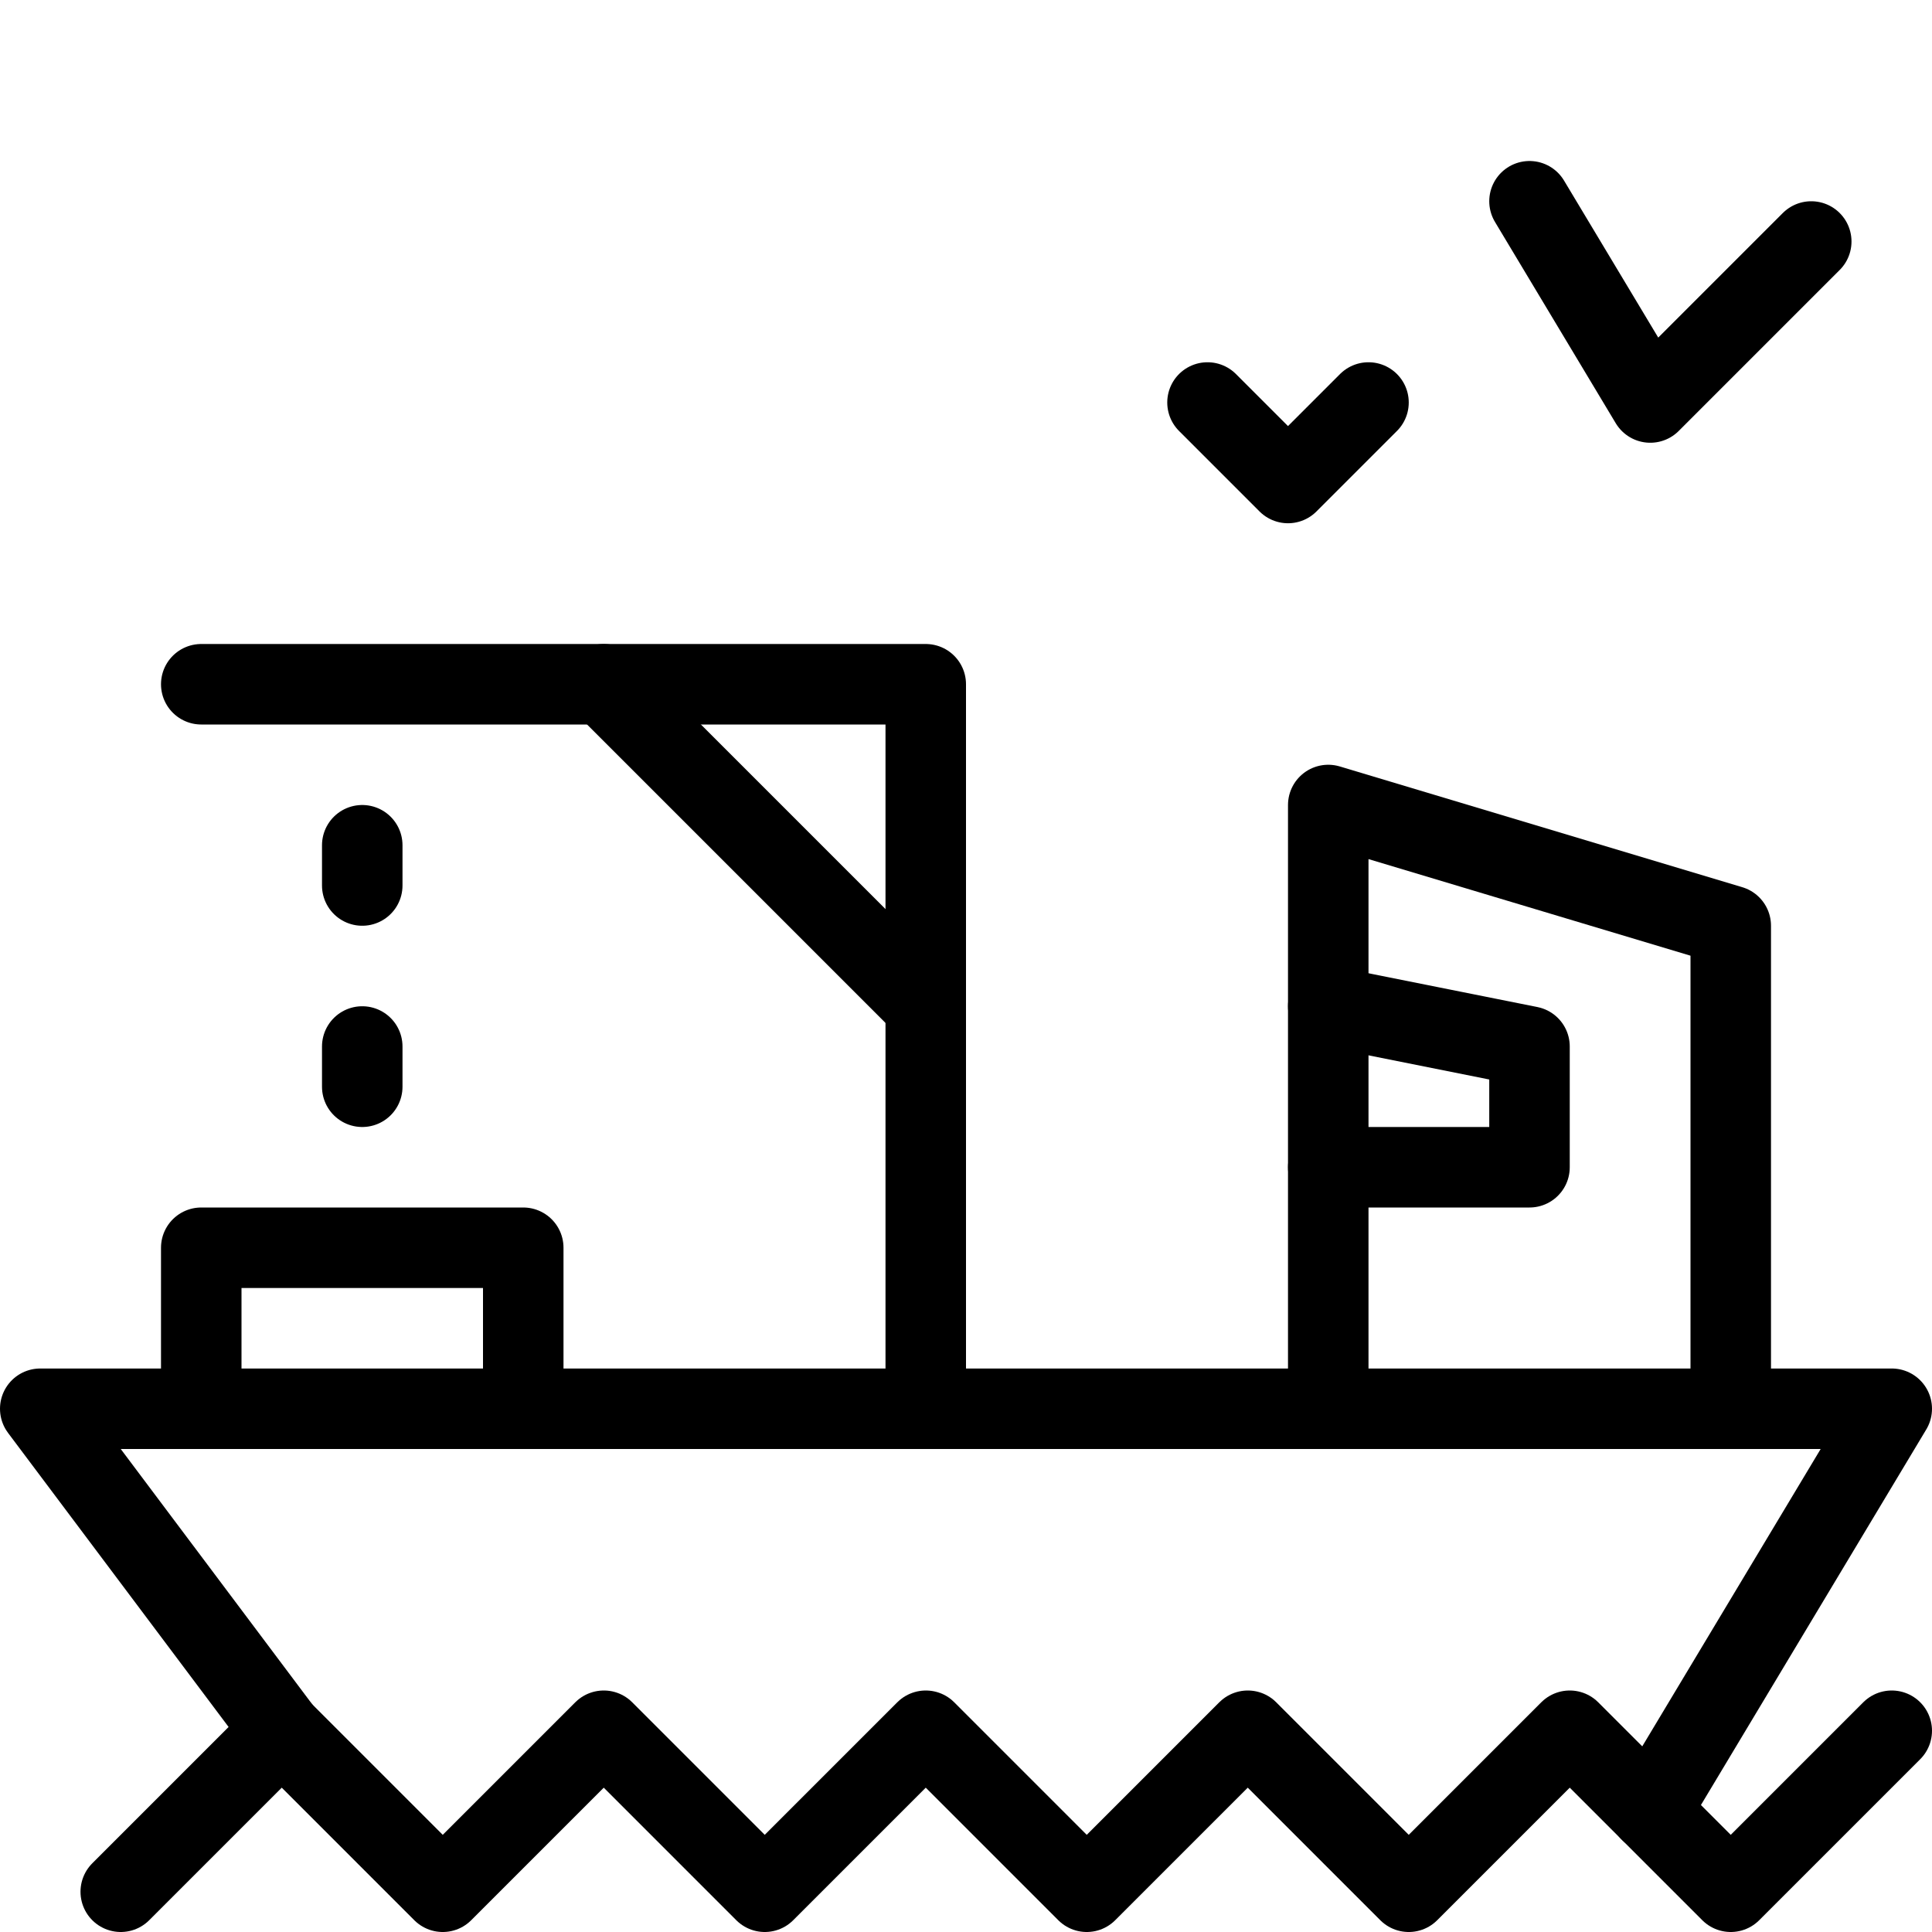 <?xml version="1.0" encoding="iso-8859-1"?>

<!DOCTYPE svg PUBLIC "-//W3C//DTD SVG 1.0//EN" "http://www.w3.org/TR/2001/REC-SVG-20010904/DTD/svg10.dtd">
<!-- Uploaded to: SVG Repo, www.svgrepo.com, Generator: SVG Repo Mixer Tools -->
<svg version="1.0" fill="#79a1bb" xmlns="http://www.w3.org/2000/svg" xmlns:xlink="http://www.w3.org/1999/xlink"  width="800px"
	 height="800px" viewBox="0 0 24 24" xml:space="preserve">
<g id="Guides">
	<g id="_x32_0_px_2_">
	</g>
	<g id="_x32_0px">
	</g>
	<g id="_x34_0px">
	</g>
	<g id="_x34_4_px">
	</g>
	<g id="_x34_8px">
		<g id="_x31_6px">
		</g>
		<g id="square_4px">
			<g id="_x32_8_px">
				<g id="square_4px_2_">
				</g>
				<g id="square_4px_3_">
				</g>
				<g id="square_4px_1_">
				</g>
				<g id="_x32_4_px_2_">
				</g>
				<g id="_x31_2_px">
				</g>
			</g>
		</g>
	</g>
	<g id="Icons">
	</g>
	<g id="_x32_0_px">
	</g>
	<g id="square_6px">
		<g id="_x31_2_PX">
		</g>
	</g>
	<g id="_x33_6_px">
		<g id="_x33_2_px">
			<g id="_x32_8_px_1_">
				<g id="square_6px_1_">
				</g>
				<g id="_x32_0_px_1_">
					<g id="_x31_2_PX_2_">
					</g>
					<g id="_x34_8_px">
						<g id="_x32_4_px">
						</g>
						<g id="_x32_4_px_1_">
						</g>
					</g>
				</g>
			</g>
		</g>
	</g>
	<g id="_x32_0_px_3_">
	</g>
	<g id="_x32_0_px_4_">
	</g>
	<g id="New_Symbol_8">
		<g id="_x32_4_px_3_">
		</g>
	</g>
</g>
<g id="Artboard">
</g>
<g id="Free_Icons">
	<g>
		<polyline style="fill:none;stroke:#000000;stroke-linecap:round;stroke-linejoin:round;stroke-miterlimit:10;" points="1.5,23.5 
			3.5,21.5 5.5,23.5 7.5,21.5 9.5,23.5 11.5,21.5 13.5,23.5 15.5,21.5 17.5,23.5 19.5,21.5 21.5,23.5 23.5,21.5 		"/>
		<polyline style="fill:none;stroke:#000000;stroke-linecap:round;stroke-linejoin:round;stroke-miterlimit:10;" points="3.5,21.5 
			0.5,17.5 23.5,17.5 20.5,22.5 		"/>
		<polyline style="fill:none;stroke:#000000;stroke-linecap:round;stroke-linejoin:round;stroke-miterlimit:10;" points="21.5,17.5 
			21.5,11.5 16.5,10 16.5,17.5 		"/>
		<polyline style="fill:none;stroke:#000000;stroke-linecap:round;stroke-linejoin:round;stroke-miterlimit:10;" points="2.5,8.5 
			11.5,8.5 11.5,17.5 		"/>
		<polyline style="fill:none;stroke:#000000;stroke-linecap:round;stroke-linejoin:round;stroke-miterlimit:10;" points="2.5,17.5 
			2.5,15.5 6.5,15.5 6.5,17.5 		"/>
		
			<line style="fill:none;stroke:#000000;stroke-linecap:round;stroke-linejoin:round;stroke-miterlimit:10;" x1="7.5" y1="8.5" x2="11.5" y2="12.5"/>
		
			<line style="fill:none;stroke:#000000;stroke-linecap:round;stroke-linejoin:round;stroke-miterlimit:10;" x1="4.5" y1="10.5" x2="4.5" y2="11"/>
		
			<line style="fill:none;stroke:#000000;stroke-linecap:round;stroke-linejoin:round;stroke-miterlimit:10;" x1="4.5" y1="13" x2="4.5" y2="13.5"/>
		<polyline style="fill:none;stroke:#000000;stroke-linecap:round;stroke-linejoin:round;stroke-miterlimit:10;" points="16.5,12.5 
			19,13 19,14.5 16.5,14.5 		"/>
		<polyline style="fill:none;stroke:#000000;stroke-linecap:round;stroke-linejoin:round;stroke-miterlimit:10;" points="19,2.5 
			20.5,5 22.5,3 		"/>
		<polyline style="fill:none;stroke:#000000;stroke-linecap:round;stroke-linejoin:round;stroke-miterlimit:10;" points="15,5 16,6 
			17,5 		"/>
	</g>
</g>
</svg>